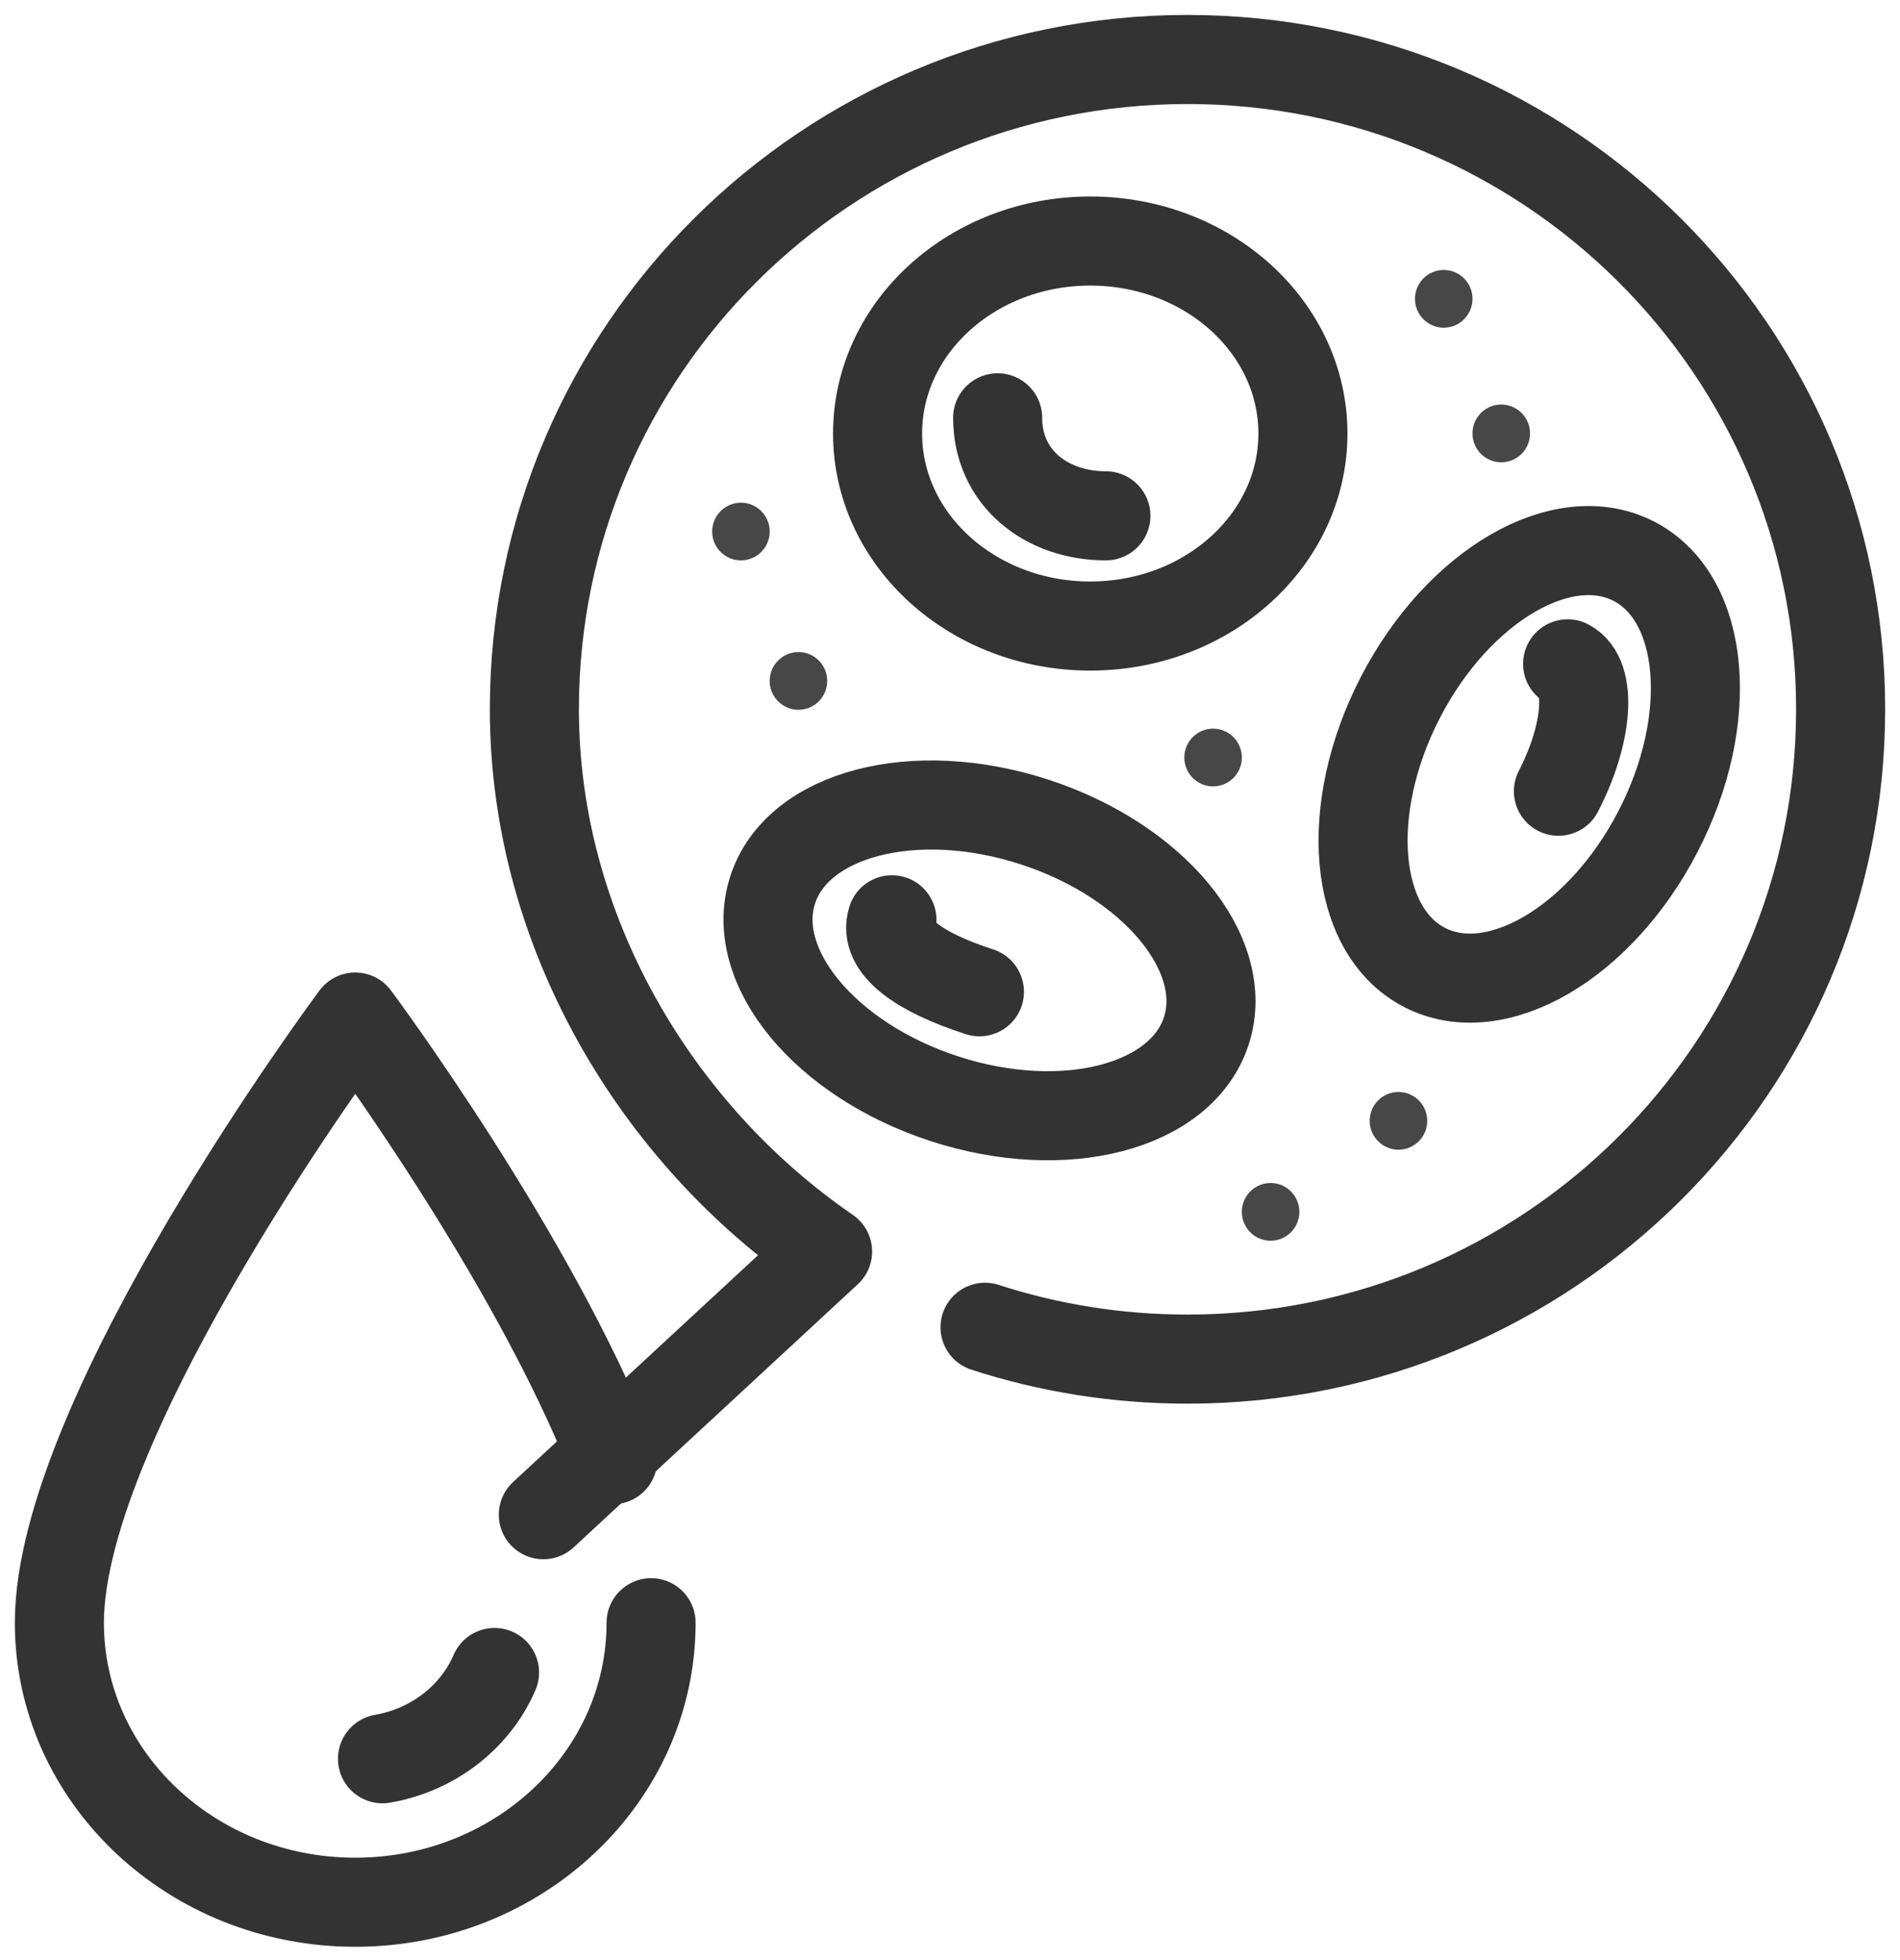 <svg width="64" height="66" viewBox="0 0 64 66" fill="none" xmlns="http://www.w3.org/2000/svg">
<path d="M21.931 54.64C21.931 59.839 17.469 64.052 11.965 64.052C6.46 64.052 2 59.837 2 54.64C2 47.614 11.966 34.246 11.966 34.246C11.966 34.246 17.946 42.267 20.641 49.15" stroke="#333333" stroke-width="3" stroke-linecap="round" stroke-linejoin="round"/>
<path d="M16.658 56.316C16.017 57.806 14.601 58.924 12.884 59.221" stroke="#333333" stroke-width="3" stroke-linecap="round" stroke-linejoin="round"/>
<path d="M18.302 51.003L27.876 42.142C22.121 38.196 18 31.361 18 23.883C18 11.798 27.85 2.003 40 2.003C52.15 2.003 62 11.8 62 23.883C62 35.967 52.15 45.764 40 45.764C37.62 45.764 35.327 45.388 33.18 44.692" stroke="#333333" stroke-width="3" stroke-linecap="round" stroke-linejoin="round"/>
<path d="M40.636 34.705C41.466 32.129 38.868 28.981 34.834 27.674C30.799 26.366 26.855 27.394 26.025 29.97C25.195 32.546 27.793 35.694 31.827 37.002C35.862 38.309 39.805 37.281 40.636 34.705Z" stroke="#333333" stroke-width="3" stroke-linecap="round" stroke-linejoin="round"/>
<path d="M32.991 33.395C30.921 32.725 29.757 31.864 30.044 30.971" stroke="#333333" stroke-width="3" stroke-linecap="round" stroke-linejoin="round"/>
<path d="M55.85 27.994C57.803 24.221 57.443 20.151 55.047 18.904C52.65 17.657 49.125 19.706 47.172 23.48C45.22 27.254 45.579 31.324 47.976 32.571C50.372 33.817 53.898 31.768 55.85 27.994Z" stroke="#333333" stroke-width="3" stroke-linecap="round" stroke-linejoin="round"/>
<path d="M52.804 22.353C53.634 22.784 53.496 24.704 52.494 26.642" stroke="#333333" stroke-width="3" stroke-linecap="round" stroke-linejoin="round"/>
<path d="M36.724 21.08C40.681 21.08 43.888 18.178 43.888 14.598C43.888 11.018 40.681 8.116 36.724 8.116C32.768 8.116 29.561 11.018 29.561 14.598C29.561 18.178 32.768 21.08 36.724 21.08Z" stroke="#333333" stroke-width="3" stroke-linecap="round" stroke-linejoin="round"/>
<path d="M37.251 17.369C35.237 17.369 33.605 16.082 33.605 14.069" stroke="#333333" stroke-width="3" stroke-linecap="round" stroke-linejoin="round"/>
<path d="M40.862 26.479C41.397 26.479 41.831 26.044 41.831 25.507C41.831 24.97 41.397 24.535 40.862 24.535C40.327 24.535 39.893 24.97 39.893 25.507C39.893 26.044 40.327 26.479 40.862 26.479Z" fill="#474747"/>
<path d="M24.958 18.869C25.493 18.869 25.927 18.434 25.927 17.898C25.927 17.361 25.493 16.926 24.958 16.926C24.423 16.926 23.989 17.361 23.989 17.898C23.989 18.434 24.423 18.869 24.958 18.869Z" fill="#474747"/>
<path d="M26.895 23.9C27.43 23.9 27.864 23.465 27.864 22.928C27.864 22.392 27.43 21.956 26.895 21.956C26.36 21.956 25.926 22.392 25.926 22.928C25.926 23.465 26.36 23.9 26.895 23.9Z" fill="#474747"/>
<path d="M48.631 11.034C49.166 11.034 49.6 10.599 49.6 10.062C49.6 9.525 49.166 9.09 48.631 9.09C48.096 9.09 47.662 9.525 47.662 10.062C47.662 10.599 48.096 11.034 48.631 11.034Z" fill="#474747"/>
<path d="M50.568 15.566C51.104 15.566 51.538 15.13 51.538 14.594C51.538 14.057 51.104 13.622 50.568 13.622C50.033 13.622 49.599 14.057 49.599 14.594C49.599 15.13 50.033 15.566 50.568 15.566Z" fill="#474747"/>
<path d="M47.106 38.713C47.642 38.713 48.075 38.278 48.075 37.741C48.075 37.204 47.642 36.769 47.106 36.769C46.571 36.769 46.137 37.204 46.137 37.741C46.137 38.278 46.571 38.713 47.106 38.713Z" fill="#474747"/>
<path d="M42.799 41.778C43.334 41.778 43.768 41.342 43.768 40.806C43.768 40.269 43.334 39.834 42.799 39.834C42.264 39.834 41.83 40.269 41.83 40.806C41.83 41.342 42.264 41.778 42.799 41.778Z" fill="#474747"/>
</svg>

